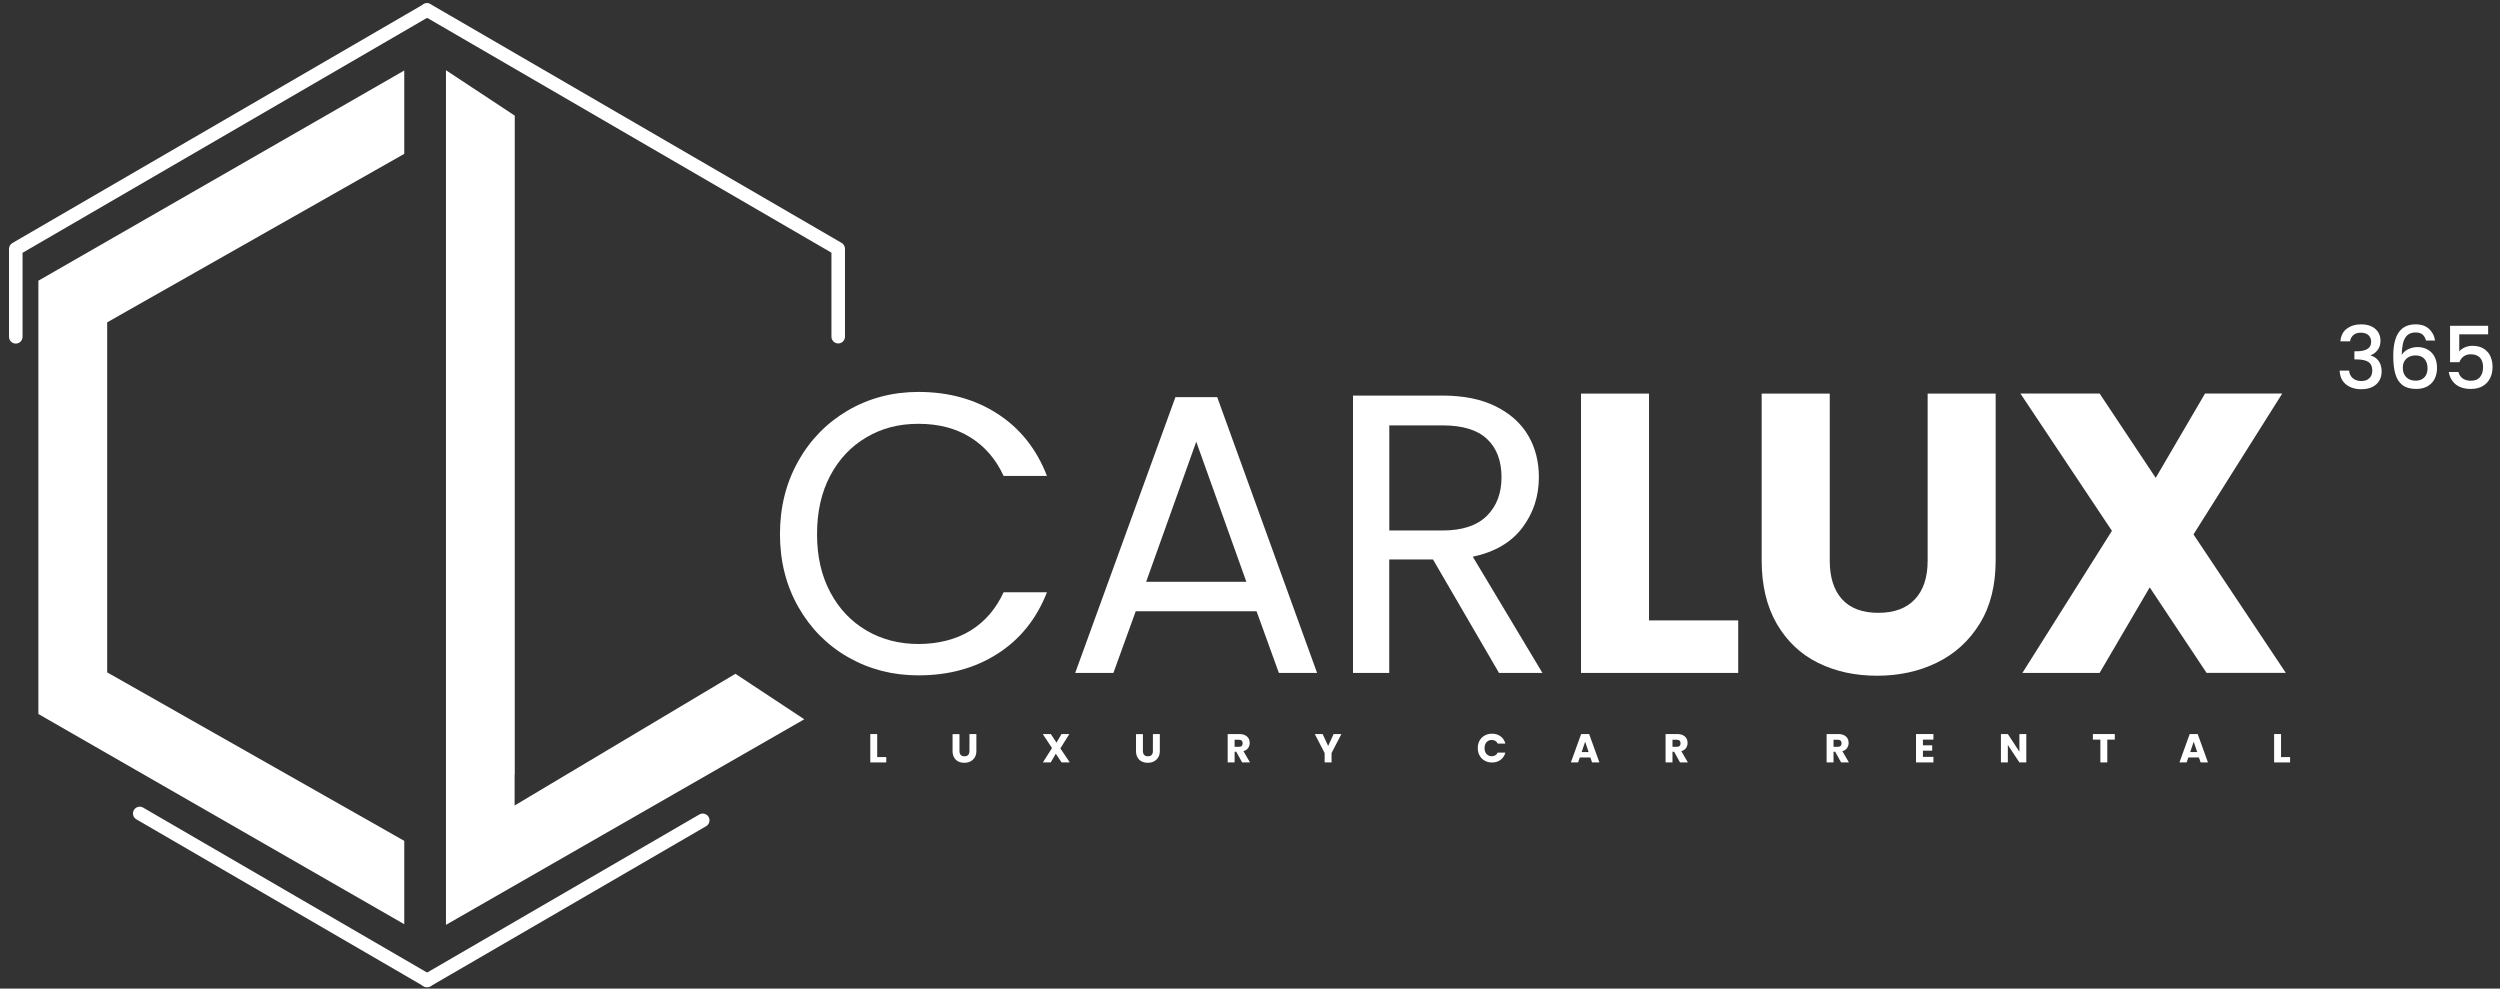 <svg width="263" height="104" viewBox="0 0 263 104" fill="none" xmlns="http://www.w3.org/2000/svg">
<rect x="0" y="0" width="263" height="104" fill="#333333" stroke="none"/>
<path d="M11.275 49.581V33.91L42.528 16.185V7.417L4.038 29.53V49.581V55.063V75.114L42.528 97.227V88.458L11.275 70.733V55.063V49.581Z" fill="white"/>
<path d="M77.365 70.883L54.138 84.738V81.408L54.153 81.505V42.664V40.759V12.165L46.915 7.387V12.165V34.084V40.759V42.664V89.044V97.295L84.61 75.669L77.365 70.883Z" fill="white"/>
<path d="M88.18 36.131C87.79 36.131 87.468 35.816 87.468 35.418V26.583L44.568 1.664C44.23 1.468 44.11 1.034 44.312 0.689C44.515 0.343 44.943 0.231 45.288 0.434L88.54 25.555C88.757 25.683 88.892 25.915 88.892 26.17V35.418C88.892 35.809 88.578 36.131 88.18 36.131Z" fill="white"/>
<path d="M1.66 36.146C1.27 36.146 0.948 35.831 0.948 35.433V26.184C0.948 25.929 1.082 25.696 1.3 25.569L44.552 0.448C44.89 0.253 45.325 0.366 45.528 0.703C45.722 1.041 45.61 1.476 45.273 1.678L2.372 26.596V35.433C2.372 35.823 2.057 36.146 1.66 36.146Z" fill="white"/>
<path d="M44.92 103.858C44.672 103.858 44.432 103.73 44.305 103.505C44.11 103.168 44.222 102.733 44.56 102.53L73.57 85.683C73.915 85.488 74.342 85.6 74.545 85.938C74.74 86.275 74.627 86.71 74.29 86.913L45.28 103.76C45.167 103.828 45.047 103.858 44.92 103.858Z" fill="white"/>
<path d="M44.92 103.844C44.8 103.844 44.672 103.814 44.56 103.746L14.342 86.193C14.005 85.998 13.885 85.563 14.087 85.218C14.29 84.873 14.717 84.761 15.062 84.963L45.28 102.516C45.617 102.711 45.737 103.145 45.535 103.491C45.4 103.716 45.167 103.844 44.92 103.844Z" fill="white"/>
<path d="M83.98 48.5C85.263 46.227 87.017 44.45 89.23 43.16C91.45 41.877 93.91 41.231 96.618 41.231C99.797 41.231 102.573 41.997 104.95 43.535C107.32 45.072 109.053 47.248 110.14 50.068H105.58C104.77 48.313 103.608 46.955 102.085 46.01C100.563 45.057 98.74 44.585 96.625 44.585C94.51 44.585 92.763 45.057 91.142 46.01C89.522 46.962 88.255 48.306 87.332 50.053C86.41 51.801 85.953 53.841 85.953 56.189C85.953 58.537 86.41 60.54 87.332 62.28C88.255 64.028 89.522 65.37 91.142 66.323C92.763 67.275 94.593 67.748 96.625 67.748C98.657 67.748 100.563 67.283 102.085 66.345C103.608 65.408 104.77 64.065 105.58 62.303H110.14C109.053 65.093 107.32 67.253 104.95 68.768C102.58 70.291 99.797 71.048 96.618 71.048C93.91 71.048 91.45 70.411 89.23 69.143C87.01 67.875 85.263 66.105 83.98 63.847C82.698 61.59 82.052 59.032 82.052 56.189C82.052 53.346 82.698 50.781 83.98 48.508V48.5Z" fill="white"/>
<path d="M132.205 64.305H119.478L117.13 70.793H113.11L123.655 41.779H128.05L138.558 70.793H134.538L132.19 64.305H132.205ZM131.118 61.207L125.845 46.468L120.573 61.207H131.125H131.118Z" fill="white"/>
<path d="M157.697 70.793L150.752 58.859H146.147V70.793H142.337V41.615H151.757C153.962 41.615 155.822 41.99 157.345 42.747C158.867 43.505 160 44.518 160.757 45.8C161.515 47.083 161.89 48.553 161.89 50.196C161.89 52.206 161.312 53.976 160.15 55.514C158.995 57.051 157.255 58.072 154.937 58.567L162.265 70.793H157.705H157.697ZM146.147 55.807H151.757C153.82 55.807 155.372 55.297 156.407 54.276C157.442 53.256 157.96 51.898 157.96 50.196C157.96 48.493 157.45 47.128 156.43 46.175C155.41 45.223 153.857 44.75 151.765 44.75H146.155V55.807H146.147Z" fill="white"/>
<path d="M173.485 65.265H182.86V70.793H166.323V41.404H173.477V65.273L173.485 65.265Z" fill="white"/>
<path d="M192.49 41.404V58.987C192.49 60.742 192.925 62.099 193.788 63.045C194.65 63.997 195.925 64.47 197.598 64.47C199.27 64.47 200.553 63.997 201.445 63.045C202.338 62.099 202.788 60.742 202.788 58.987V41.404H209.943V58.949C209.943 61.575 209.388 63.795 208.27 65.603C207.153 67.418 205.653 68.783 203.77 69.706C201.888 70.628 199.788 71.086 197.47 71.086C195.153 71.086 193.083 70.636 191.253 69.728C189.423 68.821 187.983 67.456 186.918 65.625C185.86 63.795 185.328 61.575 185.328 58.949V41.404H192.483H192.49Z" fill="white"/>
<path d="M232.135 70.793L226.15 61.792L220.878 70.793H212.755L222.175 55.844L212.545 41.397H220.878L226.78 50.271L231.97 41.397H240.093L230.755 56.219L240.468 70.786H232.135V70.793Z" fill="white"/>
<path d="M92.282 79.644H93.235V80.207H91.555V77.222H92.282V79.644Z" fill="white"/>
<path d="M100.937 77.222V79.007C100.937 79.187 100.982 79.322 101.072 79.42C101.162 79.517 101.29 79.563 101.462 79.563C101.635 79.563 101.762 79.517 101.852 79.42C101.942 79.322 101.987 79.187 101.987 79.007V77.222H102.715V79.007C102.715 79.277 102.655 79.503 102.542 79.683C102.43 79.863 102.28 80.005 102.085 80.103C101.89 80.2 101.68 80.245 101.447 80.245C101.215 80.245 101.005 80.2 100.817 80.11C100.63 80.02 100.487 79.878 100.375 79.69C100.262 79.502 100.21 79.277 100.21 79.015V77.23H100.937V77.222Z" fill="white"/>
<path d="M111.677 80.207L111.07 79.292L110.538 80.207H109.712L110.672 78.692L109.698 77.222H110.545L111.145 78.122L111.67 77.222H112.495L111.55 78.73L112.54 80.207H111.692H111.677Z" fill="white"/>
<path d="M120.235 77.222V79.007C120.235 79.187 120.28 79.322 120.37 79.42C120.46 79.517 120.588 79.563 120.76 79.563C120.933 79.563 121.06 79.517 121.15 79.42C121.24 79.322 121.285 79.187 121.285 79.007V77.222H122.013V79.007C122.013 79.277 121.953 79.503 121.84 79.683C121.728 79.863 121.578 80.005 121.383 80.103C121.188 80.2 120.978 80.245 120.745 80.245C120.513 80.245 120.303 80.2 120.115 80.11C119.928 80.02 119.785 79.878 119.673 79.69C119.56 79.502 119.508 79.277 119.508 79.015V77.23H120.235V77.222Z" fill="white"/>
<path d="M130.675 80.207L130.052 79.082H129.88V80.207H129.152V77.222H130.375C130.607 77.222 130.81 77.26 130.975 77.342C131.14 77.425 131.267 77.537 131.35 77.68C131.432 77.823 131.47 77.98 131.47 78.16C131.47 78.355 131.41 78.535 131.305 78.692C131.192 78.85 131.027 78.963 130.81 79.023L131.5 80.207H130.682H130.675ZM129.88 78.565H130.33C130.465 78.565 130.562 78.535 130.63 78.468C130.697 78.4 130.727 78.31 130.727 78.19C130.727 78.07 130.697 77.987 130.63 77.919C130.562 77.852 130.465 77.822 130.33 77.822H129.88V78.565Z" fill="white"/>
<path d="M141.115 77.222L140.08 79.218V80.207H139.352V79.218L138.317 77.222H139.142L139.72 78.475L140.297 77.222H141.115Z" fill="white"/>
<path d="M155.65 77.919C155.777 77.687 155.957 77.507 156.182 77.379C156.407 77.252 156.67 77.185 156.955 77.185C157.307 77.185 157.615 77.275 157.862 77.462C158.117 77.65 158.282 77.904 158.365 78.227H157.562C157.502 78.099 157.42 78.01 157.307 77.942C157.195 77.874 157.075 77.845 156.932 77.845C156.707 77.845 156.527 77.919 156.385 78.077C156.242 78.234 156.175 78.444 156.175 78.699C156.175 78.954 156.242 79.172 156.385 79.322C156.527 79.48 156.707 79.555 156.932 79.555C157.075 79.555 157.195 79.524 157.307 79.457C157.42 79.389 157.502 79.299 157.562 79.172H158.365C158.282 79.495 158.11 79.75 157.862 79.937C157.615 80.125 157.307 80.215 156.955 80.215C156.662 80.215 156.407 80.147 156.182 80.019C155.957 79.892 155.777 79.712 155.65 79.48C155.522 79.247 155.462 78.985 155.462 78.692C155.462 78.4 155.53 78.137 155.65 77.905V77.919Z" fill="white"/>
<path d="M167.312 79.683H166.195L166.015 80.207H165.257L166.337 77.222H167.177L168.257 80.207H167.485L167.305 79.683H167.312ZM167.125 79.12L166.757 78.025L166.39 79.12H167.125Z" fill="white"/>
<path d="M176.74 80.207L176.117 79.082H175.945V80.207H175.218V77.222H176.44C176.673 77.222 176.875 77.26 177.04 77.342C177.205 77.425 177.332 77.537 177.415 77.68C177.497 77.823 177.535 77.98 177.535 78.16C177.535 78.355 177.475 78.535 177.37 78.692C177.258 78.85 177.092 78.963 176.875 79.023L177.565 80.207H176.747H176.74ZM175.945 78.565H176.395C176.53 78.565 176.628 78.535 176.695 78.468C176.763 78.4 176.793 78.31 176.793 78.19C176.793 78.07 176.763 77.987 176.695 77.919C176.628 77.852 176.53 77.822 176.395 77.822H175.945V78.565Z" fill="white"/>
<path d="M193.682 80.207L193.06 79.082H192.887V80.207H192.16V77.222H193.382C193.615 77.222 193.817 77.26 193.982 77.342C194.147 77.425 194.275 77.537 194.357 77.68C194.44 77.823 194.477 77.98 194.477 78.16C194.477 78.355 194.417 78.535 194.312 78.692C194.2 78.85 194.035 78.963 193.817 79.023L194.507 80.207H193.69H193.682ZM192.887 78.565H193.337C193.472 78.565 193.57 78.535 193.637 78.468C193.705 78.4 193.735 78.31 193.735 78.19C193.735 78.07 193.705 77.987 193.637 77.919C193.57 77.852 193.472 77.822 193.337 77.822H192.887V78.565Z" fill="white"/>
<path d="M202.292 77.808V78.407H203.267V78.97H202.292V79.623H203.395V80.207H201.565V77.222H203.395V77.808H202.292Z" fill="white"/>
<path d="M213.167 80.207H212.44L211.225 78.37V80.207H210.497V77.222H211.225L212.44 79.075V77.222H213.167V80.207Z" fill="white"/>
<path d="M222.475 77.222V77.808H221.687V80.207H220.96V77.808H220.172V77.222H222.482H222.475Z" fill="white"/>
<path d="M231.332 79.683H230.215L230.035 80.207H229.277L230.357 77.222H231.197L232.277 80.207H231.505L231.325 79.683H231.332ZM231.145 79.12L230.777 78.025L230.41 79.12H231.145Z" fill="white"/>
<path d="M239.965 79.645H240.918V80.207H239.238V77.222H239.965V79.645Z" fill="white"/>
<path d="M246.872 34.593C247.27 34.278 247.78 34.121 248.395 34.121C248.822 34.121 249.19 34.196 249.497 34.346C249.805 34.495 250.037 34.706 250.195 34.968C250.352 35.231 250.427 35.523 250.427 35.853C250.427 36.228 250.33 36.551 250.127 36.821C249.925 37.091 249.685 37.264 249.407 37.361V37.399C249.767 37.511 250.045 37.706 250.247 37.991C250.45 38.276 250.547 38.651 250.547 39.094C250.547 39.454 250.465 39.769 250.3 40.047C250.135 40.324 249.895 40.549 249.572 40.707C249.25 40.864 248.867 40.946 248.417 40.946C247.765 40.946 247.225 40.781 246.805 40.444C246.385 40.106 246.16 39.627 246.13 38.989H247.127C247.15 39.312 247.277 39.574 247.502 39.776C247.727 39.979 248.027 40.084 248.41 40.084C248.792 40.084 249.062 39.979 249.265 39.776C249.467 39.574 249.565 39.312 249.565 38.989C249.565 38.561 249.43 38.261 249.16 38.081C248.89 37.901 248.477 37.811 247.915 37.811H247.682V36.956H247.93C248.425 36.956 248.8 36.866 249.055 36.709C249.31 36.551 249.445 36.304 249.445 35.959C249.445 35.666 249.347 35.433 249.16 35.26C248.972 35.088 248.702 34.998 248.357 34.998C248.012 34.998 247.757 35.088 247.562 35.26C247.375 35.433 247.262 35.651 247.225 35.906H246.212C246.25 35.343 246.467 34.901 246.865 34.586L246.872 34.593Z" fill="white"/>
<path d="M254.845 35.186C254.665 35.043 254.425 34.975 254.11 34.975C253.63 34.975 253.27 35.156 253.038 35.523C252.798 35.891 252.678 36.498 252.663 37.346C252.82 37.076 253.053 36.873 253.353 36.731C253.653 36.588 253.983 36.513 254.335 36.513C254.733 36.513 255.092 36.603 255.392 36.776C255.692 36.949 255.94 37.196 256.113 37.526C256.285 37.856 256.375 38.246 256.375 38.704C256.375 39.132 256.293 39.506 256.128 39.844C255.963 40.181 255.715 40.436 255.385 40.631C255.055 40.819 254.665 40.916 254.2 40.916C253.578 40.916 253.083 40.781 252.73 40.504C252.378 40.226 252.13 39.837 251.988 39.334C251.845 38.831 251.77 38.201 251.77 37.451C251.77 35.23 252.55 34.121 254.118 34.121C254.725 34.121 255.205 34.286 255.55 34.616C255.895 34.946 256.105 35.343 256.165 35.823H255.212C255.145 35.545 255.025 35.336 254.845 35.193V35.186ZM253.165 37.721C252.91 37.946 252.775 38.261 252.775 38.681C252.775 39.101 252.895 39.431 253.135 39.679C253.375 39.927 253.713 40.047 254.14 40.047C254.523 40.047 254.823 39.926 255.048 39.694C255.273 39.454 255.378 39.139 255.378 38.749C255.378 38.359 255.273 38.006 255.055 37.758C254.838 37.511 254.523 37.391 254.103 37.391C253.735 37.391 253.42 37.503 253.158 37.721H253.165Z" fill="white"/>
<path d="M261.76 35.171H258.715V36.978C258.842 36.806 259.03 36.664 259.285 36.551C259.54 36.439 259.802 36.379 260.087 36.379C260.597 36.379 261.01 36.491 261.332 36.709C261.655 36.926 261.88 37.204 262.015 37.534C262.15 37.871 262.217 38.216 262.217 38.591C262.217 39.041 262.135 39.439 261.955 39.791C261.782 40.144 261.527 40.414 261.182 40.617C260.837 40.819 260.417 40.916 259.922 40.916C259.262 40.916 258.73 40.752 258.332 40.429C257.935 40.099 257.695 39.664 257.612 39.131H258.625C258.692 39.416 258.842 39.642 259.067 39.807C259.3 39.972 259.585 40.054 259.93 40.054C260.357 40.054 260.687 39.926 260.897 39.664C261.115 39.401 261.22 39.056 261.22 38.629C261.22 38.201 261.107 37.856 260.89 37.624C260.672 37.391 260.35 37.271 259.922 37.271C259.622 37.271 259.375 37.346 259.172 37.496C258.97 37.646 258.82 37.849 258.73 38.104H257.747V34.271H261.752V35.179L261.76 35.171Z" fill="white"/>
</svg>
